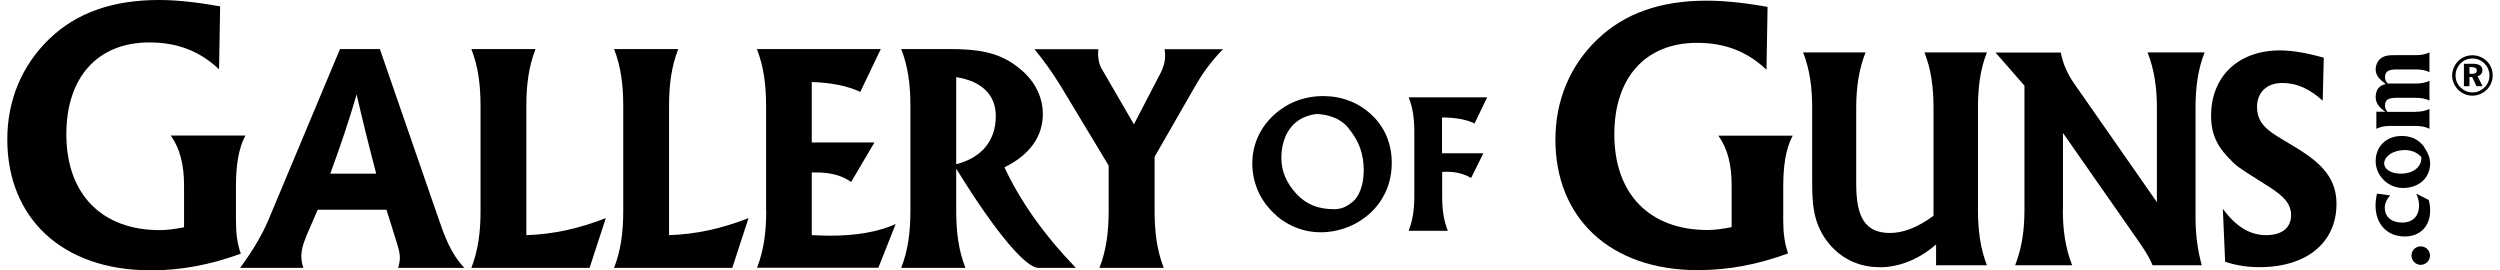 <?xml version="1.0" encoding="UTF-8"?><svg id="a" xmlns="http://www.w3.org/2000/svg" viewBox="0 0 185 20"><g><path d="M11.11,20C4.61,20,.54,16.14,.54,10.31,.54,7.41,1.63,4.82,3.65,2.88,5.67,.93,8.36,0,11.76,0c1.3,0,2.8,.16,4.53,.47l-.08,4.66c-1.45-1.37-3.11-1.99-5.16-1.99-3.81,0-6.14,2.56-6.14,6.79,0,4.46,2.64,7.1,6.92,7.1,.52,0,1.11-.08,1.79-.21v-3.11c0-1.5-.29-2.69-.98-3.68h5.52c-.52,.98-.7,2.23-.7,3.81v2.49c0,.91,.1,1.71,.36,2.44-2.25,.83-4.46,1.24-6.71,1.24Z"/><path d="M22.64,17.55c-.24,.56-.34,1.03-.34,1.37,0,.3,.04,.6,.15,.9h-4.68c.96-1.3,1.67-2.52,2.12-3.61L25.16,3.63h2.95l4.3,12.43c.47,1.35,.9,2.65,1.95,3.76h-4.9c.09-.28,.13-.53,.13-.77,0-.34-.11-.71-.24-1.13l-.75-2.4h-5.09l-.88,2.03Zm5.2-4.7c-.49-1.86-.98-3.81-1.45-5.86-.58,1.99-1.24,3.93-1.95,5.86h3.4Z"/><path d="M35.56,15.61V7.84c0-1.54-.17-2.91-.68-4.21h4.75c-.51,1.3-.68,2.67-.68,4.21v9.56c1.99-.06,3.91-.49,5.88-1.26l-1.2,3.68h-8.75c.51-1.3,.68-2.67,.68-4.21Z"/><path d="M46.12,15.61V7.84c0-1.54-.17-2.91-.68-4.21h4.75c-.51,1.3-.68,2.67-.68,4.21v9.56c1.99-.06,3.91-.49,5.88-1.26l-1.2,3.68h-8.75c.51-1.3,.68-2.67,.68-4.21Z"/><path d="M56.69,15.61V7.84c0-1.54-.17-2.91-.68-4.21h9.17l-1.52,3.17c-.96-.45-2.14-.68-3.59-.73v4.47h4.64l-1.73,2.93c-.66-.49-1.54-.71-2.61-.71h-.3v4.64c.45,.02,.9,.04,1.33,.04,1.92,0,3.53-.26,4.88-.86l-1.28,3.23h-8.98c.51-1.3,.68-2.67,.68-4.21Z"/><path d="M70.76,15.61c0,1.54,.17,2.91,.68,4.21h-4.75c.51-1.3,.68-2.67,.68-4.21V7.84c0-1.54-.17-2.91-.68-4.21h3.57c2.03,0,3.57,.21,4.96,1.26,1.28,.94,1.95,2.2,1.95,3.55,0,1.65-.96,3.02-2.84,3.94,1.15,2.48,2.91,4.98,5.28,7.44h-2.78c-.88,0-3.04-2.42-6.07-7.34v3.12Zm2.93-7.01c0-1.56-1.01-2.59-2.93-2.89v6.44c1.88-.47,2.93-1.75,2.93-3.55Z"/><path d="M86.11,19.82h-4.75c.51-1.3,.68-2.67,.68-4.21v-3.36l-3.57-5.92c-.58-.94-1.22-1.84-1.92-2.69h4.73c-.02,.13-.02,.26-.02,.36,0,.41,.09,.77,.23,1.03l2.42,4.17,2.01-3.87c.19-.39,.3-.79,.3-1.2,0-.17-.02-.32-.04-.49h4.32c-.81,.83-1.5,1.75-2.07,2.76l-2.99,5.2v4.02c0,1.54,.17,2.91,.68,4.21Z"/></g><path d="M94.47,15.96c-1.15-.97-1.8-2.36-1.8-3.87,0-1.29,.5-2.48,1.4-3.39,1.01-1.03,2.35-1.59,3.85-1.59,1.36,0,2.59,.47,3.55,1.36,.99,.91,1.52,2.15,1.52,3.58,0,1.01-.25,1.91-.76,2.72-.91,1.46-2.65,2.42-4.51,2.42-1.18,0-2.31-.42-3.25-1.21Zm6.45-3.25c0-1.37-.35-2.26-1.16-3.26-.57-.7-1.46-.96-2.22-1.01-.33-.02-1.06,.17-1.53,.52-.82,.61-1.19,1.63-1.19,2.72,0,.99,.37,1.85,1.11,2.66,.76,.82,1.67,1.14,2.8,1.14,.57,0,.94-.21,1.34-.52,.49-.38,.84-1.26,.84-2.25Z"/><path d="M109.11,9.13c-.63-.3-1.42-.43-2.4-.44v2.65h3.06l-.91,1.83c-.52-.31-1.11-.46-1.79-.46-.12,0-.24,0-.35,.01v1.79c0,.94,.1,1.78,.42,2.57h-2.9c.31-.8,.42-1.63,.42-2.57v-4.74c0-.94-.1-1.78-.42-2.57h5.81l-.93,1.93Z"/><path d="M125.64,19.99c-6.48,0-10.54-3.85-10.54-9.66,0-2.89,1.08-5.48,3.1-7.41C120.21,.98,122.9,.05,126.28,.05c1.29,0,2.79,.15,4.52,.46l-.08,4.65c-1.45-1.37-3.1-1.99-5.14-1.99-3.8,0-6.12,2.56-6.12,6.77,0,4.44,2.63,7.08,6.9,7.08,.52,0,1.11-.08,1.78-.21v-3.1c0-1.5-.28-2.69-.98-3.67h5.5c-.52,.98-.7,2.22-.7,3.8v2.48c0,.9,.1,1.7,.36,2.43-2.25,.83-4.44,1.24-6.69,1.24Z"/><path d="M139.07,19.77c-1.56,0-2.93-.67-3.89-1.95-1.06-1.44-1.08-2.89-1.08-4.62V7.98c0-1.5-.17-2.83-.67-4.1h4.62c-.5,1.27-.69,2.6-.69,4.1v5.64c0,2.45,.66,3.62,2.5,3.62,1,0,2.06-.42,3.22-1.27V7.98c0-1.5-.17-2.83-.67-4.1h4.62c-.5,1.27-.66,2.6-.66,4.1v7.55c0,1.5,.17,2.83,.66,4.1h-3.76v-1.54c-1.29,1.12-2.75,1.69-4.2,1.69Z"/><path d="M152.65,15.53c0,1.5,.19,2.83,.69,4.1h-4.22c.5-1.27,.69-2.6,.69-4.1V6.34l-2.14-2.45h4.83c.15,.79,.46,1.54,1,2.31l6.11,8.76V7.98c0-1.5-.19-2.83-.69-4.1h4.22c-.5,1.27-.67,2.6-.67,4.1v8.13c0,1.23,.15,2.39,.46,3.52h-3.64c-.27-.67-.67-1.25-1.1-1.87l-5.53-7.92v5.7Z"/><path d="M164.49,15.45c.96,1.31,2,1.95,3.2,1.95s1.85-.56,1.85-1.48c0-.85-.56-1.41-1.6-2.08-1.31-.83-2.23-1.37-2.66-1.79-1.12-1.06-1.66-2-1.66-3.49,0-2.87,1.98-4.83,5.1-4.83,.92,0,2,.19,3.24,.54l-.08,3.18c-.96-.87-1.91-1.31-2.99-1.31-1.16,0-1.87,.71-1.87,1.77,0,1.54,1.23,1.98,2.99,3.08,1.89,1.16,2.89,2.29,2.89,4.1,0,2.81-2.14,4.68-5.7,4.68-.87,0-1.71-.12-2.54-.4l-.17-3.93Z"/><path d="M178.45,18.91c0-.38,.3-.68,.68-.68s.69,.31,.69,.68-.31,.69-.69,.69c-.36,0-.68-.3-.68-.69Z"/><path d="M176.48,15.41c0,.63,.49,1.06,1.28,1.06s1.25-.48,1.25-1.27c0-.29-.07-.57-.21-.87l.93,.47c.07,.27,.1,.53,.1,.8,0,1.14-.75,1.9-1.87,1.9-1.3,0-2.17-.9-2.17-2.29,0-.26,.04-.56,.1-.88l.98,.13c-.26,.3-.4,.6-.4,.95Z"/><path d="M179.83,12.1c0,1.03-.8,1.81-2,1.81-.63,0-1.2-.28-1.59-.76-.29-.36-.44-.78-.44-1.23,0-1.08,.78-1.86,1.93-1.86,.69,0,1.22,.25,1.62,.76,.31,.46,.48,.87,.48,1.28Zm-1.91-.99c-.88,0-1.49,.49-1.49,.99,0,.4,.47,.75,1.22,.75,.93,0,1.53-.49,1.53-1.15v-.07c-.25-.32-.72-.53-1.27-.53Z"/><path d="M178.79,8.27c.38,0,.7-.07,.99-.21v1.47c-.28-.14-.61-.21-.99-.21h-1.96c-.37,0-.69,.07-.98,.21v-1.26h.67c-.49-.33-.72-.67-.72-1.08,0-.54,.26-.88,.75-.97-.5-.37-.75-.65-.75-1.09,0-.31,.13-.59,.31-.75,.31-.28,.66-.3,1.16-.3h1.52c.38,0,.7-.06,.99-.2v1.46c-.28-.14-.61-.2-.99-.2h-1.45c-.57,0-.85,.13-.85,.58,0,.18,.07,.32,.2,.46h2.1c.38,0,.7-.06,.99-.2v1.46c-.28-.14-.61-.2-.99-.2h-1.45c-.57,0-.85,.12-.85,.57,0,.16,.05,.32,.18,.47h2.12Z"/><path d="M184.03,4.53c.28,.28,.43,.65,.43,1.05s-.16,.78-.44,1.06c-.29,.28-.67,.44-1.06,.44s-.78-.16-1.07-.45c-.28-.29-.43-.66-.43-1.04,0-.27,.07-.53,.22-.78,.27-.45,.73-.72,1.28-.72,.41,0,.79,.16,1.08,.45Zm-1.94,.15c-.24,.24-.38,.57-.38,.9s.12,.64,.36,.88c.24,.24,.56,.38,.89,.38s.64-.13,.89-.37c.24-.23,.37-.54,.37-.86,0-.36-.12-.66-.36-.9-.24-.25-.55-.38-.9-.38s-.64,.12-.87,.36Zm.9,.04c.47,0,.71,.16,.71,.48,0,.22-.14,.38-.36,.44l.37,.74h-.45l-.32-.68h-.2v.68h-.41v-1.66h.65Zm-.25,.74h.2c.23,0,.34-.07,.34-.24,0-.17-.12-.25-.36-.25h-.18v.48Z"/></svg>